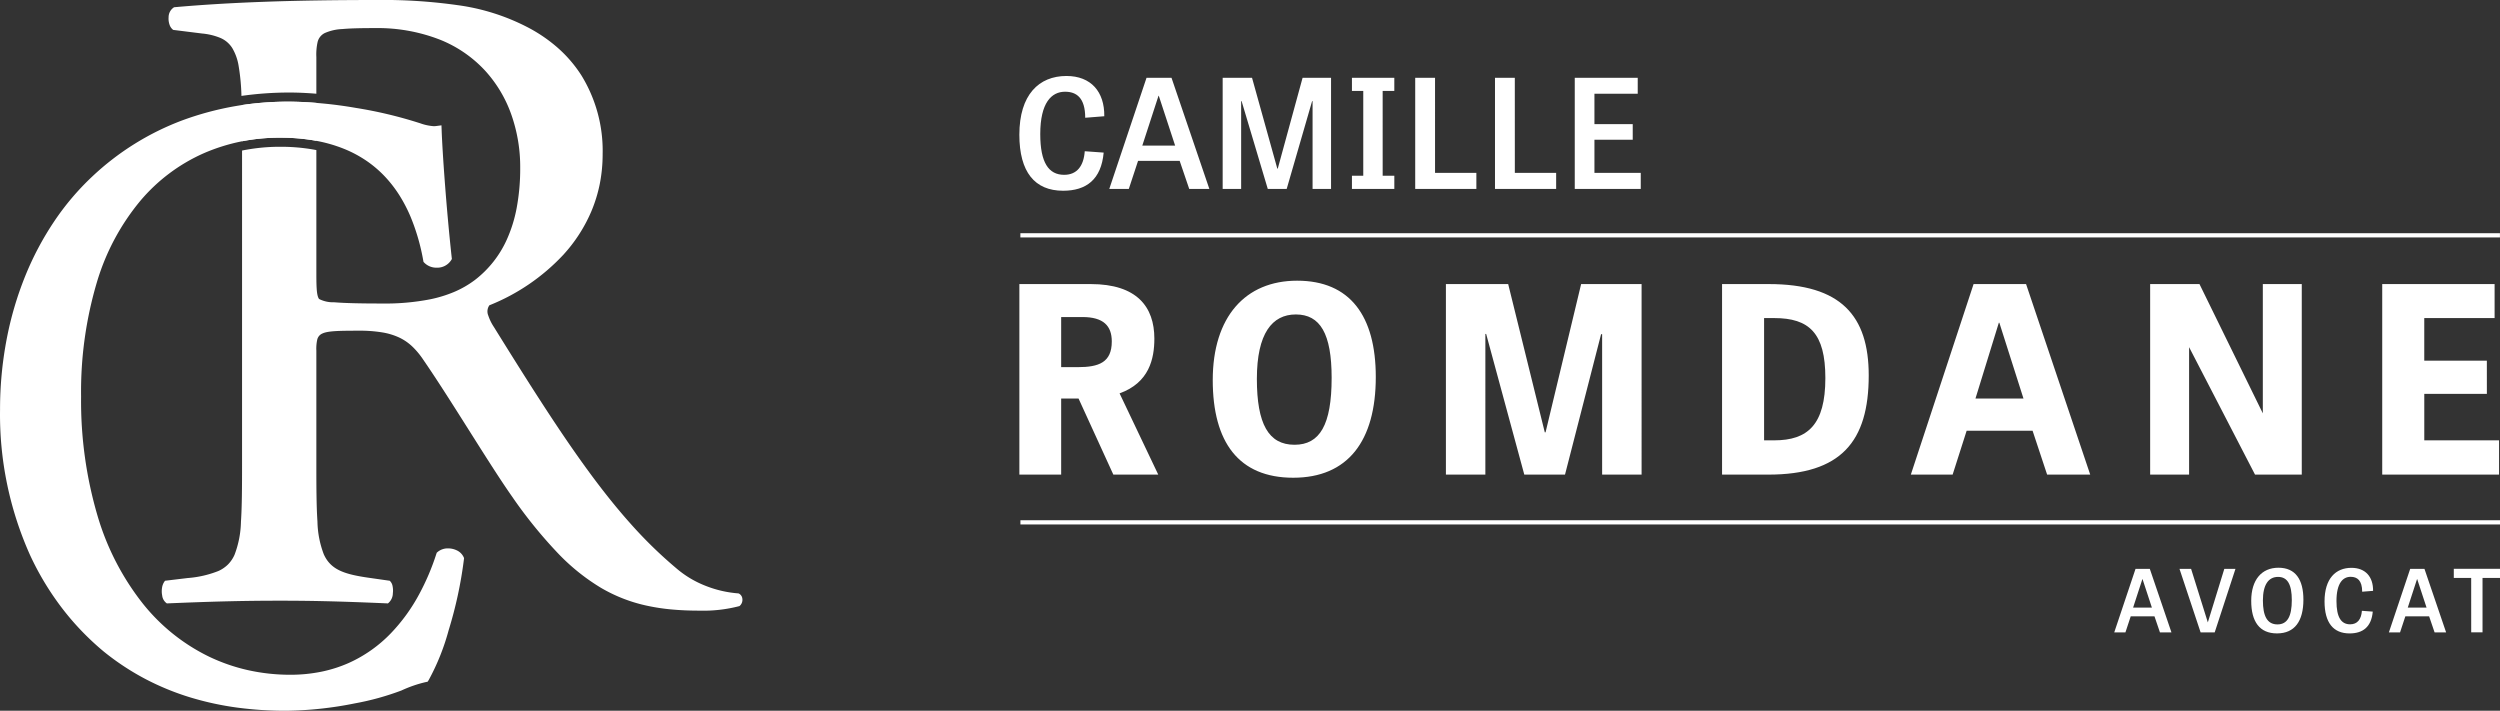 <svg xmlns="http://www.w3.org/2000/svg" width="419.425" height="119.245" viewBox="0 0 419.425 119.245"><rect x="0" y="0" width="419.425" height="119.245" fill="#333333" stroke="none"/><g transform="translate(-16338 -7780)"><g transform="translate(16338 7780)"><g transform="translate(0 0)"><g transform="translate(0)"><path d="M90.231,102.448c-1.68,0-3.191-.063-4.619-.193a33.811,33.811,0,0,1-4.23-.64A26.022,26.022,0,0,1,73.7,98.629a34.546,34.546,0,0,1-7.282-5.864A77.326,77.326,0,0,1,58.766,83.3c-1.985-2.825-4.519-6.835-7.2-11.079l-.006-.009c-2.628-4.16-5.346-8.461-7.689-11.863a13.165,13.165,0,0,0-1.793-2.171A8.44,8.44,0,0,0,39.9,56.658a10.86,10.86,0,0,0-2.89-.888,23.015,23.015,0,0,0-3.931-.29c-3.484,0-5.225.047-6.137.475a1.481,1.481,0,0,0-.853,1,7.077,7.077,0,0,0-.154,1.869V77.976c0,3.731.014,7.023.185,9.531a16.227,16.227,0,0,0,1.069,5.5c1.185,2.618,3.48,3.366,7.866,3.971l3.192.456a1.589,1.589,0,0,1,.474.889,3.683,3.683,0,0,1,.049,1.211,2.2,2.2,0,0,1-.827,1.7c-8.521-.379-13.393-.456-18.088-.456-5.958,0-11.285.128-19,.456a1.848,1.848,0,0,1-.783-1.317,3.711,3.711,0,0,1-.023-1.326,2.391,2.391,0,0,1,.5-1.158l3.8-.456A17.508,17.508,0,0,0,9.495,95.8a5.477,5.477,0,0,0,1.616-1.1,5.408,5.408,0,0,0,1.106-1.643,16.442,16.442,0,0,0,1.069-5.534c.171-2.52.185-5.817.185-9.552V25.259a31.89,31.89,0,0,1,6.4-.635,31.752,31.752,0,0,1,5.608.47c.146.026.3.055.457.087V45.144c0,2.749,0,4.408.456,5.016a5.126,5.126,0,0,0,2.508.551c1.688.141,4.3.209,7.98.209a39.265,39.265,0,0,0,8.227-.722A21.531,21.531,0,0,0,49,49a16.432,16.432,0,0,0,3.536-2.028,17.7,17.7,0,0,0,5.339-6.745,23.335,23.335,0,0,0,1.651-5.246,35.928,35.928,0,0,0,.61-6.856A26.42,26.42,0,0,0,58.707,19.4,21.528,21.528,0,0,0,54.3,11.913,20.806,20.806,0,0,0,46.733,6.68,28.751,28.751,0,0,0,35.815,4.712c-2.615,0-4.266.048-5.52.162a8.071,8.071,0,0,0-2.955.675,2.257,2.257,0,0,0-1.187,1.473,9.563,9.563,0,0,0-.218,2.555v6.147c-1.624-.133-3.137-.2-4.5-.2a56.791,56.791,0,0,0-8.066.567,35.441,35.441,0,0,0-.462-4.959,8.546,8.546,0,0,0-1.082-3.076A4.4,4.4,0,0,0,9.871,6.379a10.491,10.491,0,0,0-3.089-.755L1.918,5.016a1.81,1.81,0,0,1-.624-.905,3.1,3.1,0,0,1-.147-1.222A1.967,1.967,0,0,1,2.07,1.216C11.359.386,22.13,0,35.966,0a88.871,88.871,0,0,1,13.6.855A35.86,35.86,0,0,1,61.351,4.56,25.387,25.387,0,0,1,66.4,7.992a21.844,21.844,0,0,1,3.995,4.643,24.134,24.134,0,0,1,3.572,13.2,25.683,25.683,0,0,1-.5,5.112,24.012,24.012,0,0,1-1.4,4.519,25.678,25.678,0,0,1-4.75,7.336,34.434,34.434,0,0,1-12.351,8.417,1.778,1.778,0,0,0-.19,1.71,8.084,8.084,0,0,0,.95,1.938c6.362,10.259,11.251,17.905,15.96,24.32,2.5,3.407,4.846,6.318,7.168,8.9A73.19,73.19,0,0,0,86.279,95.3a16.927,16.927,0,0,0,4.674,2.869,18.765,18.765,0,0,0,5.814,1.387,1.079,1.079,0,0,1,.637.874,1.354,1.354,0,0,1-.485,1.254A23.85,23.85,0,0,1,90.231,102.448ZM13.47,23.7h0v-.289c0-2.559-.015-4.288-.05-5.779a55.165,55.165,0,0,1,8.019-.576c1.352,0,2.864.069,4.5.206v6.363l-.185-.034a33.305,33.305,0,0,0-5.88-.495,33.546,33.546,0,0,0-6.4.6Z" transform="translate(27.139)" fill="#fff"/><path d="M86.351,145.688a61.06,61.06,0,0,1-8.145-.527,49.923,49.923,0,0,1-7.881-1.706,43.838,43.838,0,0,1-7.506-3.07,42.65,42.65,0,0,1-7.014-4.613l0,0,0,0a45.113,45.113,0,0,1-6.871-7.108,47.43,47.43,0,0,1-5.53-9.125,57.605,57.605,0,0,1-5.021-24.359,62.681,62.681,0,0,1,1.1-11.772A56.714,56.714,0,0,1,42.6,72.776a50.4,50.4,0,0,1,4.874-9.2,43.739,43.739,0,0,1,6.36-7.5,45.155,45.155,0,0,1,15.151-9.449A51.005,51.005,0,0,1,86.955,43.5a70.926,70.926,0,0,1,11.128,1.047,72.226,72.226,0,0,1,10.474,2.48l.28.085a8.225,8.225,0,0,0,2.31.5,3.419,3.419,0,0,0,.458-.031l.836-.112.03.843c.127,3.521.751,12.735,1.686,21.328l.028.254-.13.219a2.77,2.77,0,0,1-2.417,1.239,2.849,2.849,0,0,1-2.051-.806l-.161-.167-.042-.228a35.176,35.176,0,0,0-2.122-7.331,25,25,0,0,0-1.787-3.469,20.844,20.844,0,0,0-2.39-3.146,19.075,19.075,0,0,0-3.09-2.69,20.016,20.016,0,0,0-3.9-2.1,24.347,24.347,0,0,0-4.831-1.376,33.294,33.294,0,0,0-5.88-.495,31.587,31.587,0,0,0-12.824,2.61,29.57,29.57,0,0,0-10.607,7.941A38.515,38.515,0,0,0,54.686,73.61a64.411,64.411,0,0,0-2.705,19.382,68.17,68.17,0,0,0,2.784,20.071,43.522,43.522,0,0,0,7.55,14.614,32.191,32.191,0,0,0,11.134,8.932,30.6,30.6,0,0,0,6.566,2.272,32.454,32.454,0,0,0,7.059.766,25.985,25.985,0,0,0,5.286-.526,22.417,22.417,0,0,0,4.526-1.452,22.706,22.706,0,0,0,7.056-4.973,29.873,29.873,0,0,0,4.77-6.58,39.774,39.774,0,0,0,2.868-6.741l.066-.2.163-.14a2.663,2.663,0,0,1,1.746-.589,3.367,3.367,0,0,1,1.464.334,2.364,2.364,0,0,1,1.12,1.089l.093.2-.024.216a69.479,69.479,0,0,1-2.564,11.9,38.044,38.044,0,0,1-3.352,8.362l-.176.268-.314.063a20.714,20.714,0,0,0-4.069,1.405,44.608,44.608,0,0,1-7.795,2.159A61.631,61.631,0,0,1,86.351,145.688Z" transform="translate(-38.376 -26.443)" fill="#fff"/></g></g><g transform="translate(171.02 12.747)"><path d="M3.694-30.438.123-19.783H2l.886-2.686H6.874l.915,2.686H9.719L6.09-30.438Zm2.744,6.5H3.288l1.553-4.776H4.87Zm12.151-6.5-2.758,8.957h-.015l-2.8-8.957H11.069l3.542,10.656h2.366l3.484-10.656Zm8.841,10.83c2.962,0,4.428-2.047,4.428-5.662,0-3.383-1.336-5.357-4.181-5.357-2.816,0-4.573,2.018-4.573,5.546C23.1-21.583,24.5-19.608,27.43-19.608Zm.073-1.51c-1.713,0-2.439-1.394-2.439-4.021s.929-3.949,2.541-3.949,2.308,1.307,2.308,3.891C29.912-22.468,29.172-21.118,27.5-21.118ZM39.7-21.133c-1.5,0-2.294-1.176-2.294-3.905,0-3.005,1.074-4.065,2.381-4.065,1.1,0,1.931.6,1.931,2.5l1.829-.145c.029-2.352-1.278-3.862-3.629-3.862-2.642,0-4.515,1.8-4.515,5.633,0,3.586,1.481,5.371,4.2,5.371,2.221,0,3.658-1.074,3.891-3.658L41.671-23.4C41.57-21.975,40.916-21.133,39.7-21.133Zm10.075-9.306L46.2-19.783h1.873l.886-2.686h3.992l.915,2.686H55.8L52.167-30.438Zm2.744,6.5h-3.15l1.553-4.776h.029Zm7.491,4.152h1.9v-9.131h2.932v-1.524H57.089v1.524h2.918Z" transform="translate(183.564 113.128)" fill="#fff"/><path d="M16.852-72.109H19.77l5.836,12.761H33.14L26.651-72.98c4.965-1.786,5.836-5.792,5.836-9.189,0-5.313-2.918-9.146-10.67-9.146H9.84v31.967h7.012Zm0-5.27v-8.405h3.571c3.528,0,4.921,1.481,4.921,4.094,0,3.528-2.178,4.312-5.705,4.312ZM55.787-58.825c9.146,0,13.849-6.141,13.849-16.9,0-10.235-4.312-16.158-13.2-16.158-8.667,0-14.154,6.054-14.154,16.68C42.286-64.792,46.641-58.825,55.787-58.825ZM56-64.356c-4.355,0-6.315-3.484-6.315-11.062,0-7.622,2.57-10.8,6.533-10.8,4.094,0,6.01,3.223,6.01,10.627C62.233-67.666,60.229-64.356,56-64.356Zm45.381,5.008,6.054-23.561h.174v23.561h6.62V-91.315H104.086L98.119-66.447h-.131L91.848-91.315H81.4v31.967h6.62V-82.953h.131l6.4,23.605Zm34.1,0c12.194,0,16.855-5.531,16.855-16.637,0-10.017-4.66-15.33-16.767-15.33h-7.839v31.967Zm-.7-5.749V-85.61h1.7c5.879,0,8.58,2.526,8.58,10.06,0,7.839-2.962,10.452-8.58,10.452Zm35.146-26.218L159.4-59.348h7.012l2.352-7.36h11.062l2.439,7.36h7.23L178.734-91.315ZM178.3-72.109h-8.057l3.92-12.717h.087Zm46.687,12.761V-91.315h-6.533v21.689L207.826-91.315h-8.275v31.967h6.533V-80.732l11.062,21.384Zm31.052-19.119h-10.5V-85.61h11.8v-5.705H238.486v31.967h19.6V-65.1H245.542v-7.8h10.5Z" transform="translate(-9.84 126.227)" fill="#fff"/><path d="M12.593-63.985c-2.616,0-4.013-2.057-4.013-6.831,0-5.257,1.879-7.111,4.165-7.111,1.93,0,3.378,1.041,3.378,4.368l3.2-.254c.051-4.114-2.235-6.755-6.349-6.755-4.622,0-7.9,3.149-7.9,9.854,0,6.273,2.59,9.4,7.339,9.4,3.886,0,6.4-1.879,6.806-6.4l-3.174-.229C15.869-65.458,14.726-63.985,12.593-63.985ZM26.408-80.263l-6.247,18.64h3.276l1.549-4.7H31.97l1.6,4.7h3.378L30.6-80.263Zm4.8,11.377H25.7l2.717-8.355h.051Zm18.717,7.263,4.266-14.729h.076v14.729h3.1v-18.64H52.591L48.427-65.026H48.35L44.109-80.263H39.183v18.64h3.1V-76.352h.076L46.75-61.623Zm16.1-16.431h1.955v-2.209H60.871v2.209h1.9v14.222h-1.9v2.209h7.111v-2.209H66.026Zm8.787-2.209H71.486v18.64h10.26v-2.692H74.813Zm13.384,0H84.87v18.64h10.26v-2.692H88.2Zm19.783,7.771h-6.425v-5.1h7.263v-2.667H98.253v18.64h11.073v-2.692h-7.771v-5.562h6.425Z" transform="translate(-5.076 80.568)" fill="#fff"/><path d="M248.228-.292H0V-1H248.228Z" transform="translate(0.168 27.379)" fill="#fff"/><path d="M248.228-.292H0V-1H248.228Z" transform="translate(0.177 75.534)" fill="#fff"/></g></g></g></svg>